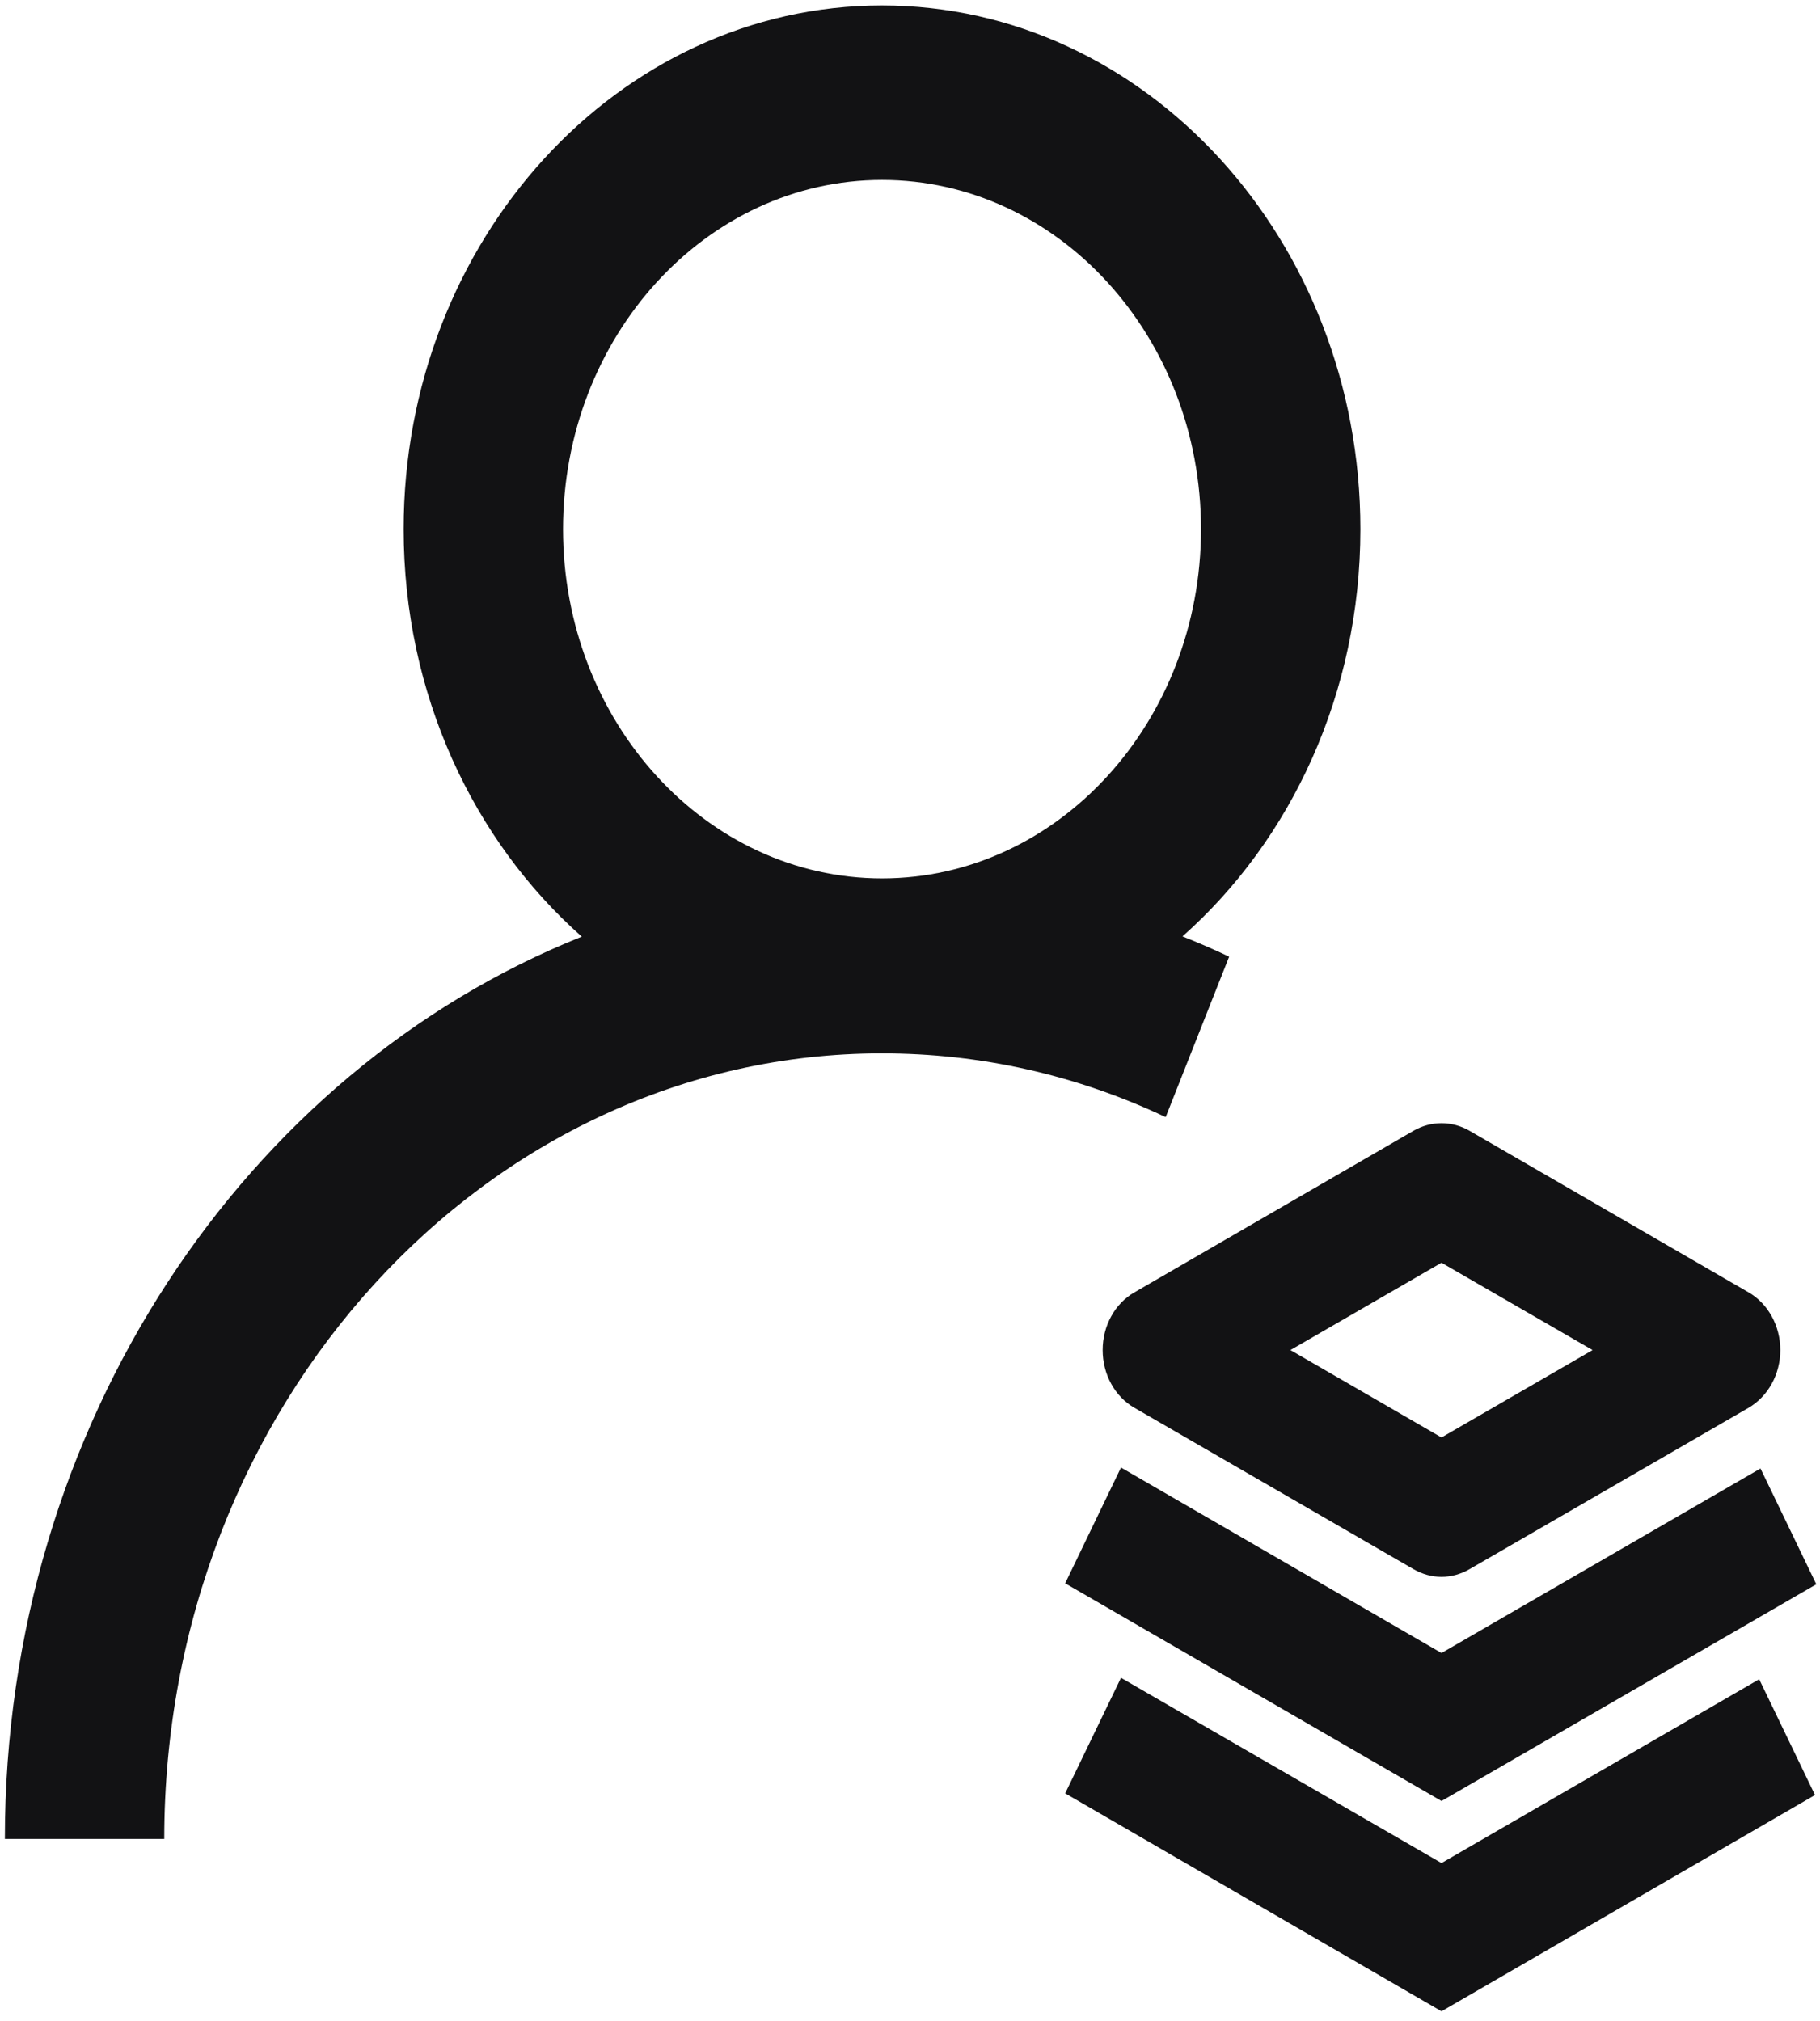 <svg width="172" height="191" viewBox="0 0 172 191" fill="none" xmlns="http://www.w3.org/2000/svg">
<path d="M116.16 90.41C114.697 89.71 113.234 89.079 111.75 88.492C122.012 79.401 128.564 65.528 128.564 50.007C128.564 22.711 108.288 0.514 83.356 0.514C58.423 0.514 38.147 22.711 38.147 50.007C38.147 65.55 44.721 79.446 54.982 88.515C23.208 101.215 0.46 134.647 0.46 173.786H15.523C15.523 132.842 45.957 99.546 83.335 99.546C92.669 99.546 101.695 101.576 110.163 105.569L116.16 90.41ZM83.356 17.004C99.984 17.004 113.502 31.802 113.502 50.007C113.502 68.212 99.984 83.01 83.356 83.01C66.727 83.01 53.21 68.189 53.21 50.007C53.21 31.825 66.727 17.004 83.356 17.004ZM104.208 127.586C104.208 129.887 105.362 131.985 107.217 133.045L133.592 148.295C134.416 148.769 135.323 149.017 136.229 149.017C137.136 149.017 138.043 148.769 138.867 148.295L165.242 133.045C167.096 131.963 168.25 129.865 168.25 127.586C168.25 125.308 167.096 123.187 165.242 122.127L138.867 106.855C137.218 105.907 135.24 105.907 133.592 106.855L107.217 122.127C105.362 123.187 104.208 125.285 104.208 127.586ZM136.229 119.33L150.509 127.586L136.229 135.843L121.95 127.586L136.229 119.33Z" fill="#121214"/>
<path d="M136.23 156.214L105.94 138.686L100.665 149.626L136.23 170.2L171.65 149.717L166.375 138.776L136.23 156.214Z" fill="#121214"/>
<path d="M136.23 176.064L105.94 158.559L100.665 169.477L136.23 190.073L171.527 169.635L166.252 158.694L136.23 176.064Z" fill="#121214"/>
</svg>
